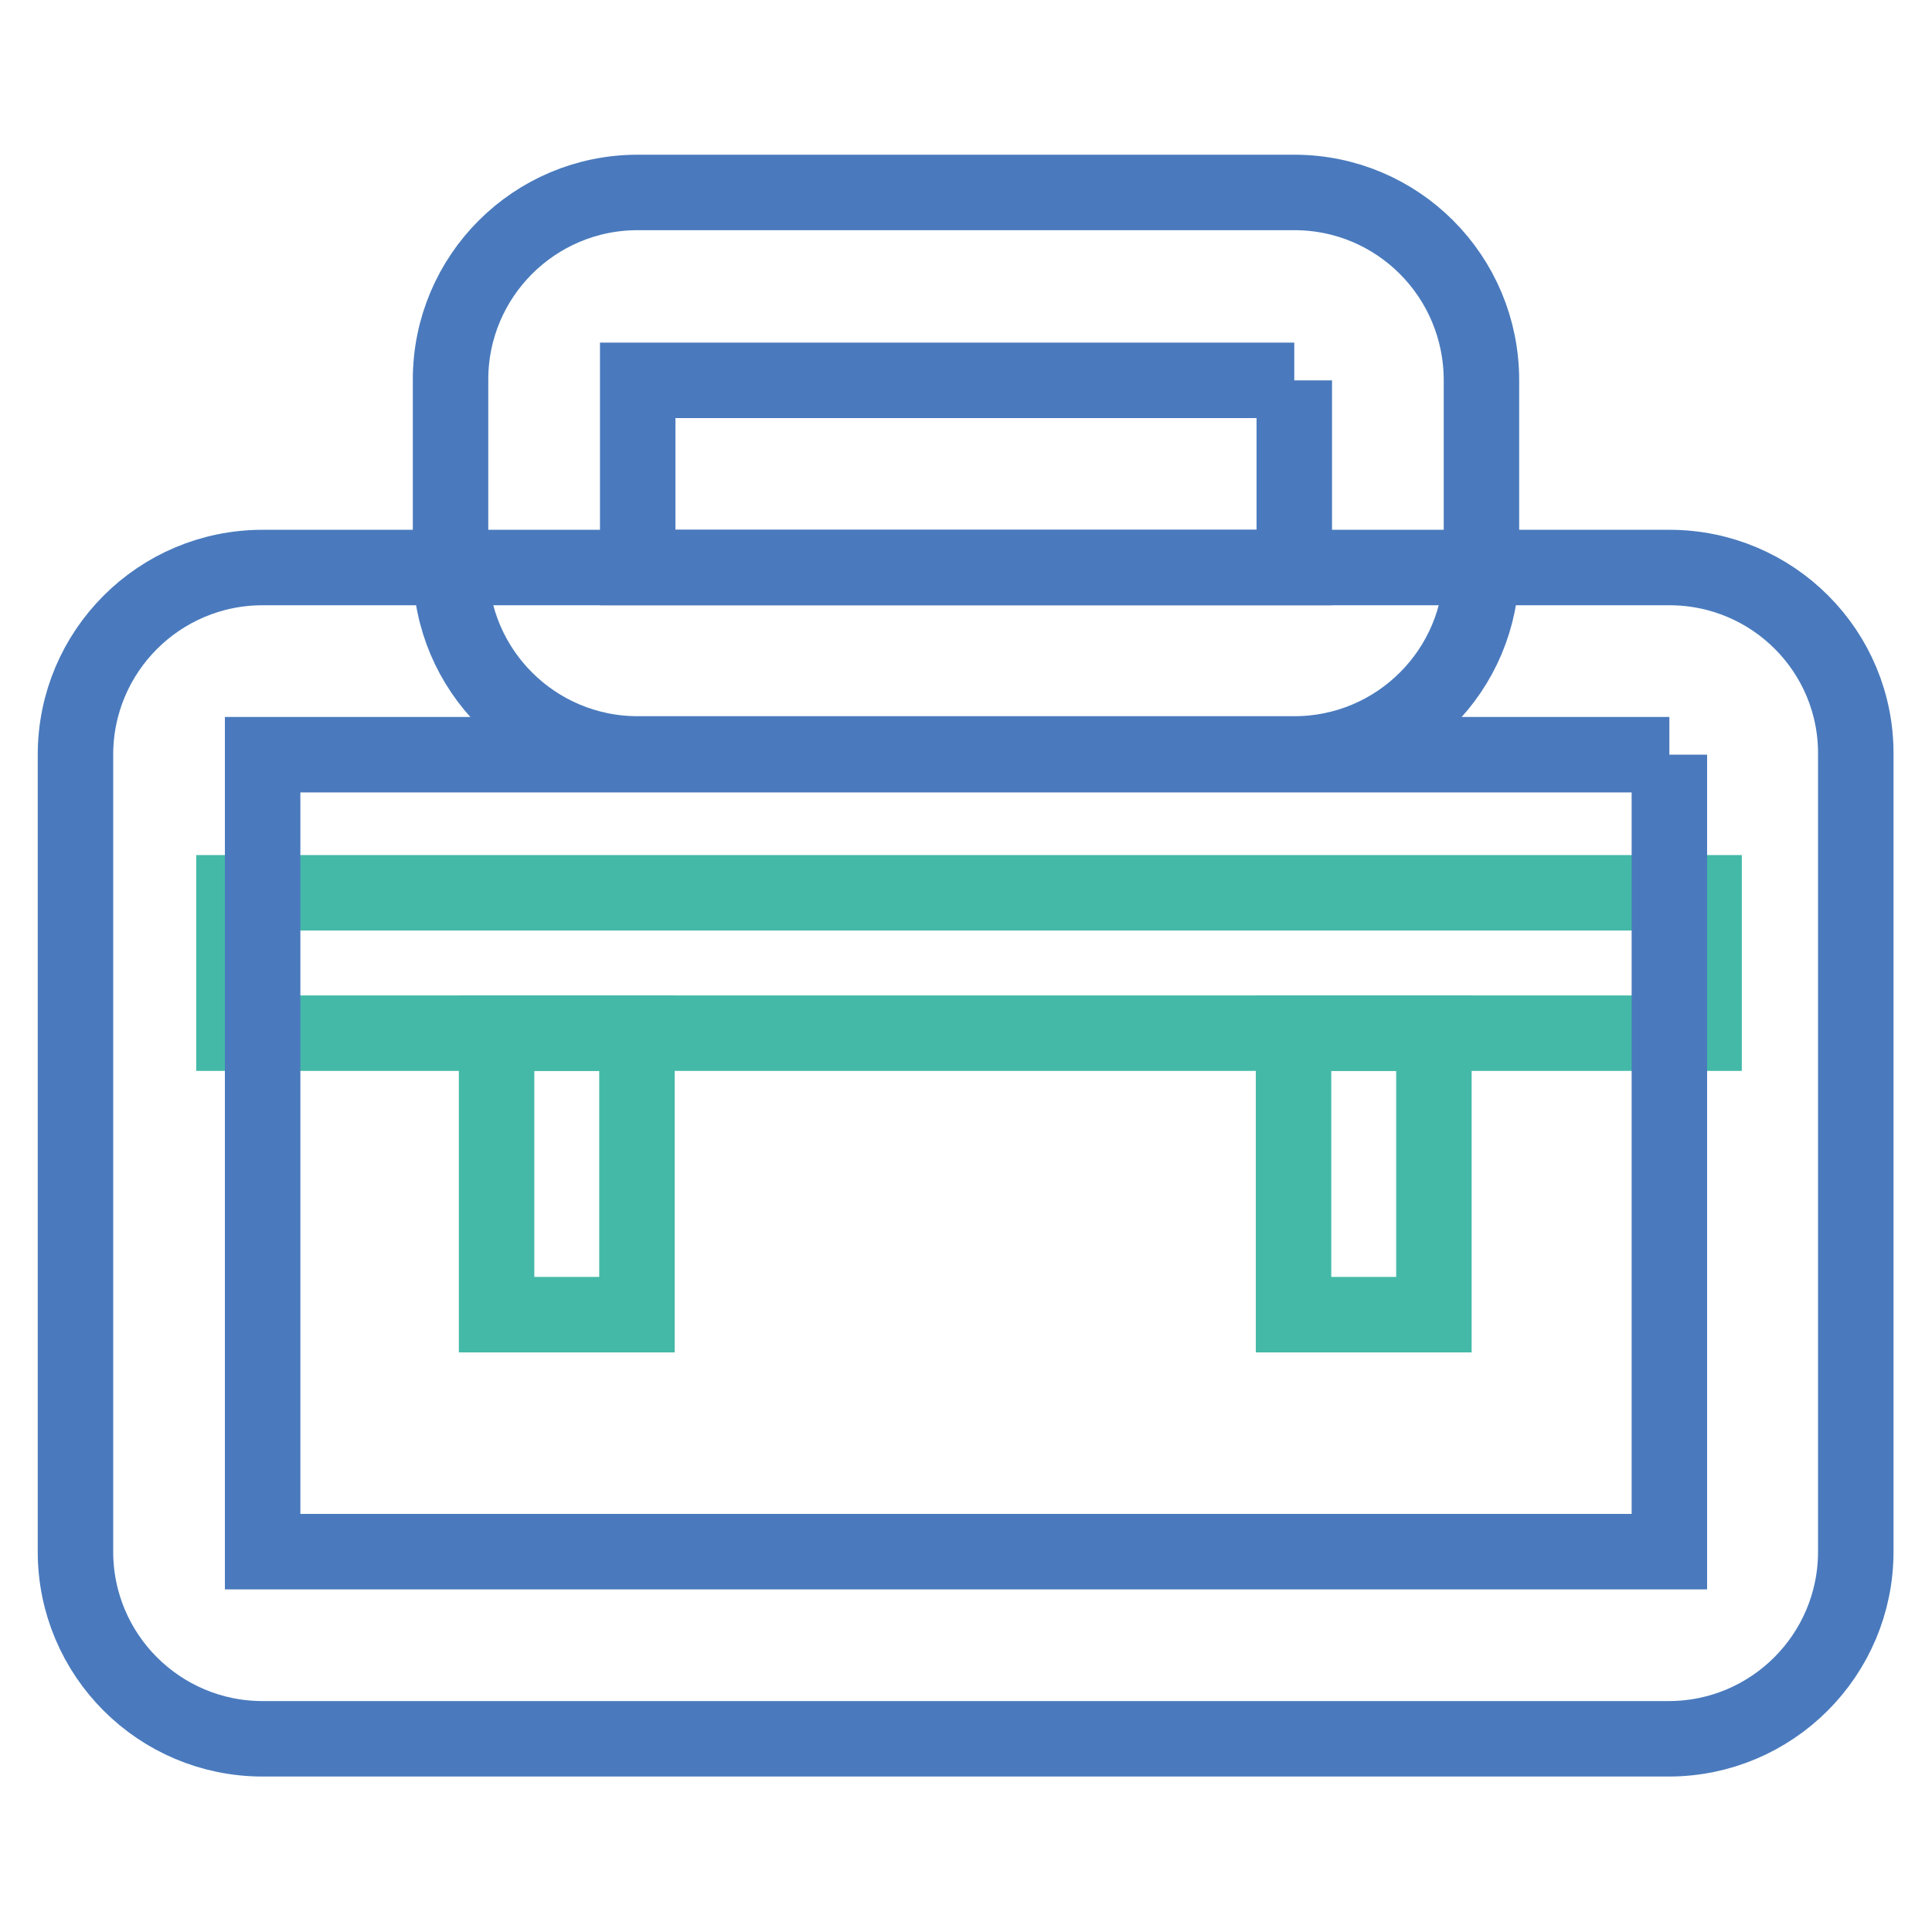 <?xml version="1.0" encoding="utf-8"?>
<!-- Svg Vector Icons : http://www.onlinewebfonts.com/icon -->
<!DOCTYPE svg PUBLIC "-//W3C//DTD SVG 1.1//EN" "http://www.w3.org/Graphics/SVG/1.1/DTD/svg11.dtd">
<svg version="1.1" xmlns="http://www.w3.org/2000/svg" xmlns:xlink="http://www.w3.org/1999/xlink" x="0px" y="0px" viewBox="0 0 256 256" enable-background="new 0 0 256 256" xml:space="preserve">
<g> <path stroke-width="10" fill-opacity="0" stroke="#44b9a8"  d="M31,118.3h194.8v18.6H31V118.3z"/> <path stroke-width="10" fill-opacity="0" stroke="#44b9a8"  d="M84.4,136.9v37.3H65.8v-37.3H84.4z M190,136.9v37.3h-18.6v-37.3H190z"/> <path stroke-width="10" fill-opacity="0" stroke="#4a7abd"  d="M34.8,124.9"/> <path stroke-width="10" fill-opacity="0" stroke="#4a7abd"  d="M171.5,50.4v24.8h-87V50.4H171.5 M171.5,25.5h-87c-13.7,0-24.8,11.1-24.8,24.8v24.8 c0,13.7,11.1,24.8,24.8,24.8h87c13.7,0,24.8-11.1,24.8-24.8V50.4C196.3,36.6,185.2,25.5,171.5,25.5z"/> <path stroke-width="10" fill-opacity="0" stroke="#4a7abd"  d="M221.2,100v105.6H34.8V100H221.2 M221.2,75.2H34.8C21.1,75.2,10,86.3,10,100v105.6 c0,13.7,11.1,24.8,24.8,24.8h186.3c13.7,0,24.8-11.1,24.8-24.8V100C246,86.3,234.9,75.2,221.2,75.2z"/></g>
</svg>